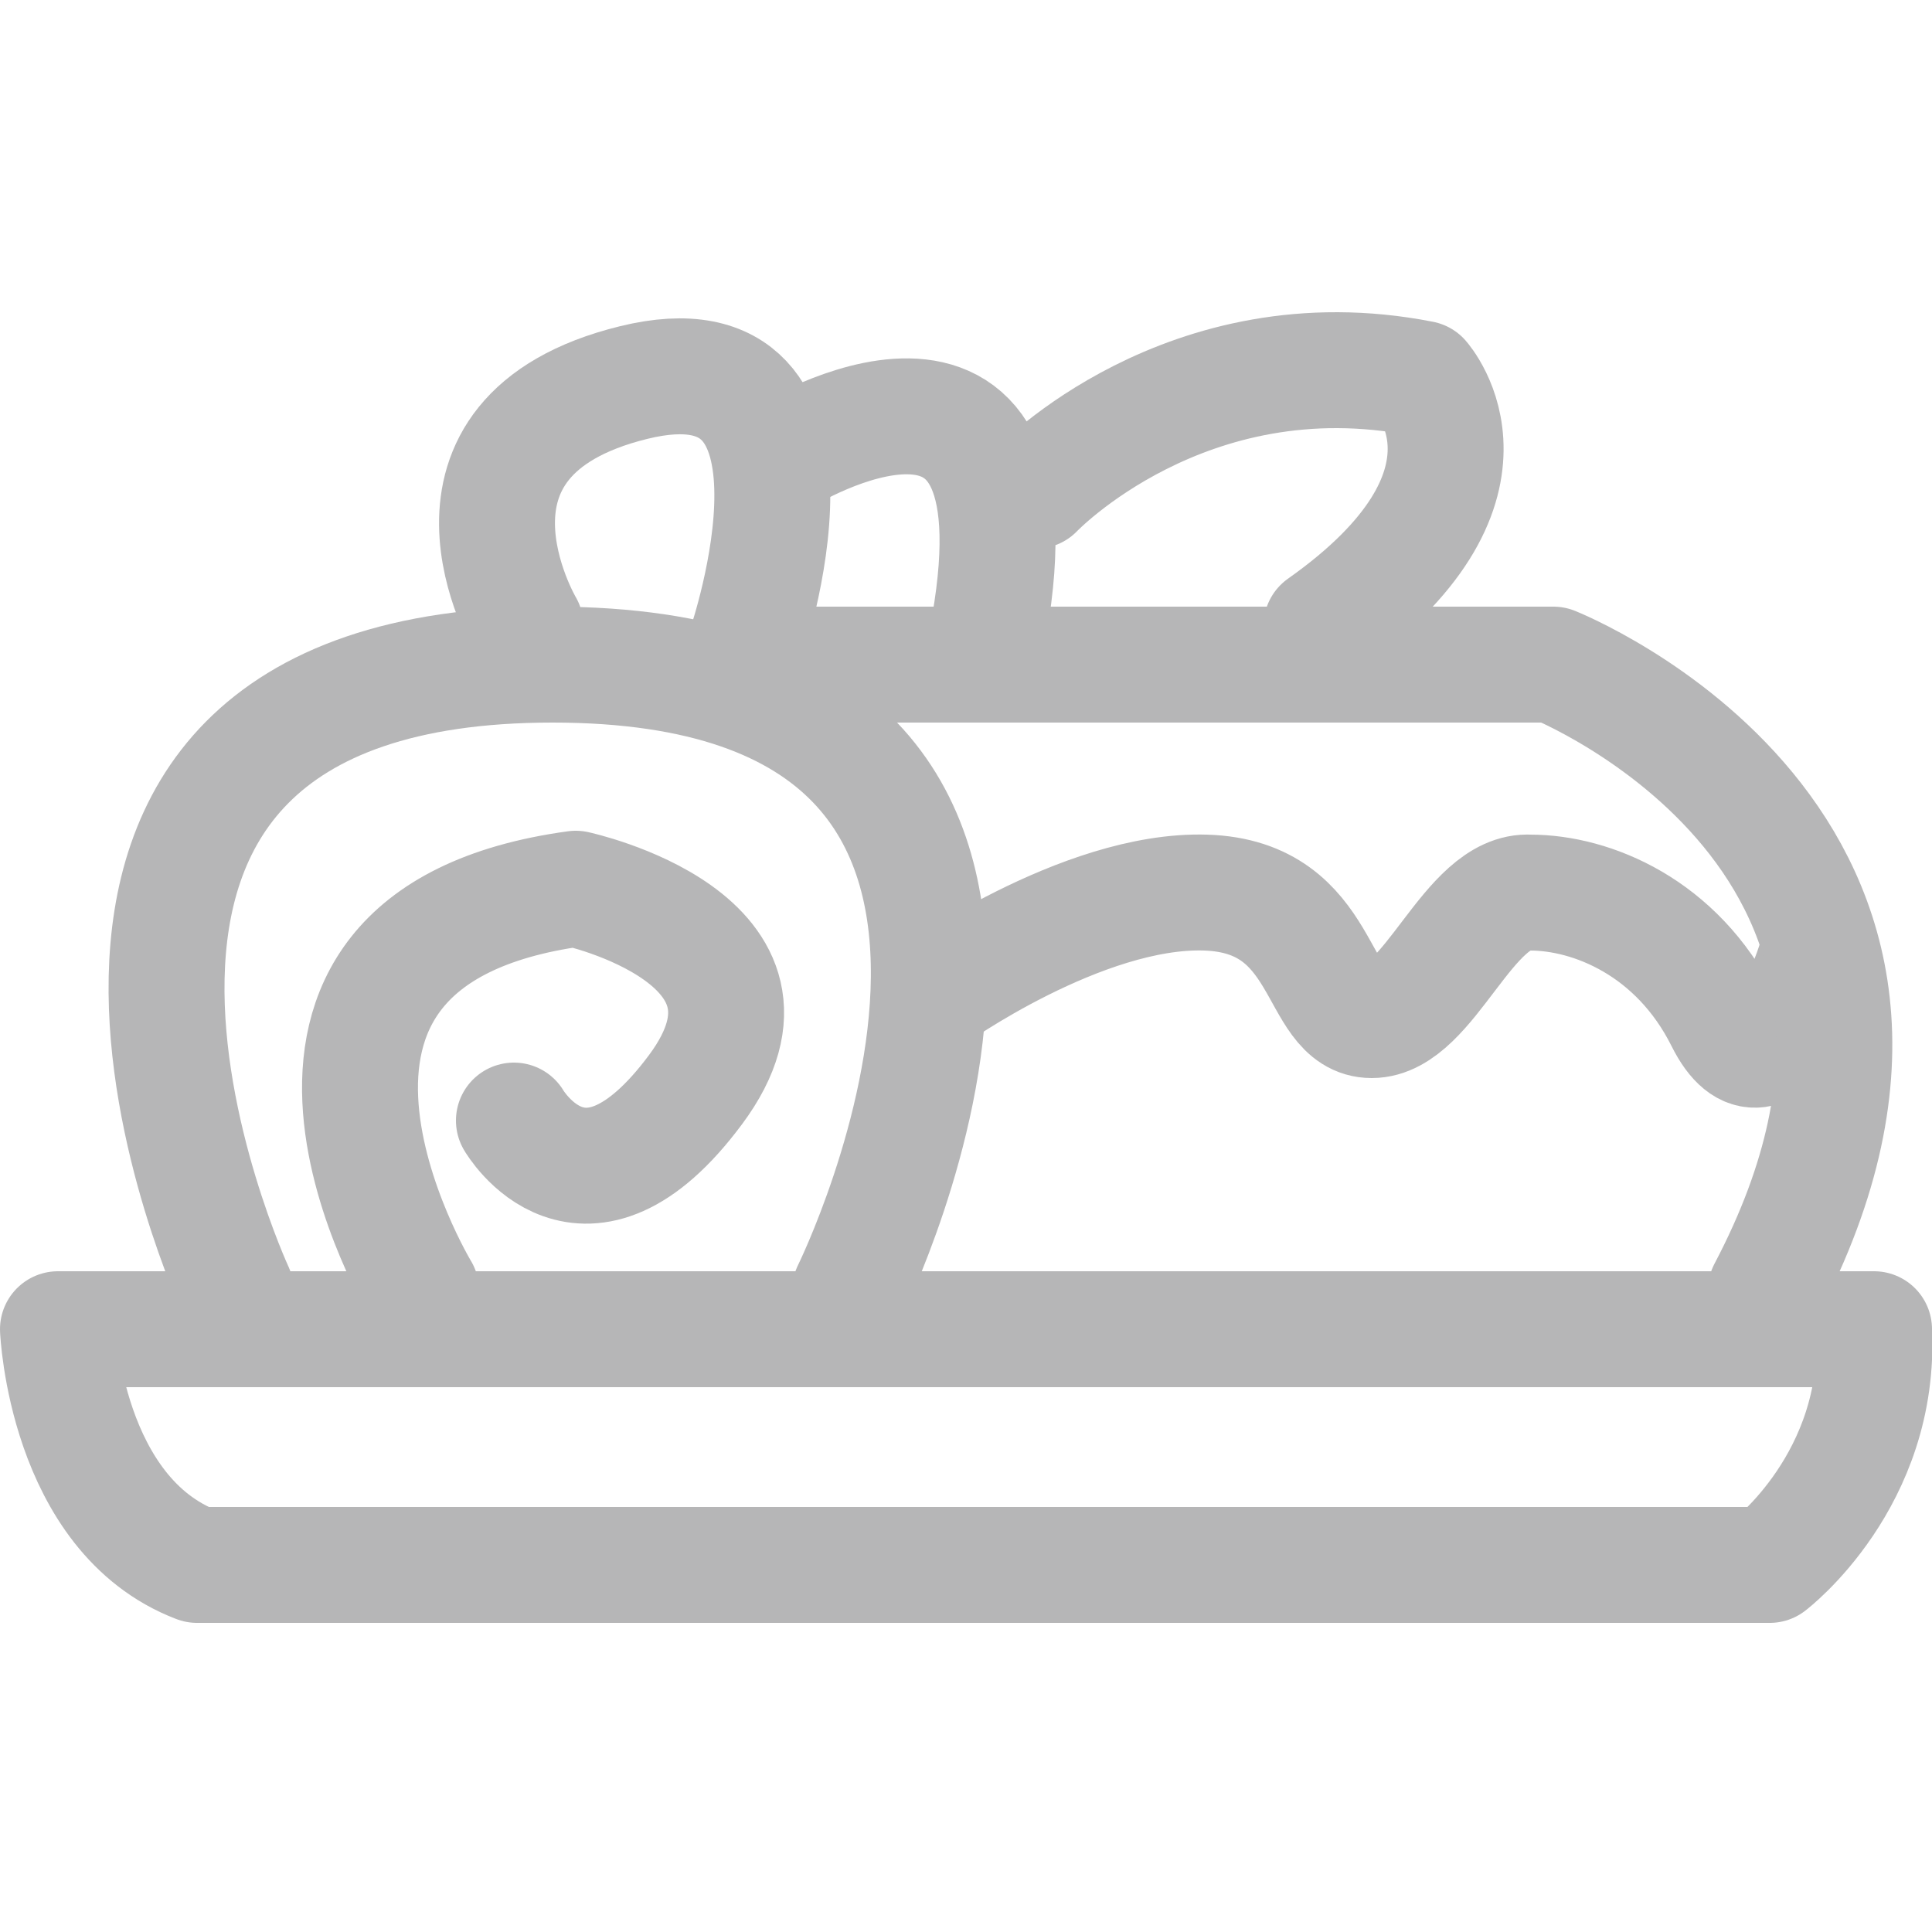 <svg id="Layer_1" xmlns="http://www.w3.org/2000/svg" viewBox="0 0 50 50"><defs><style>.cls-1{fill:none;stroke:#b6b6b7;stroke-linecap:round;stroke-linejoin:round;stroke-width:3px}</style></defs><path class="cls-1" d="M5.1 40.5h40.7s2.9-2.2 2.7-6.1h-47s.2 4.8 3.6 6.1m1-7.1s-7.5-16.2 8.2-16.2S22 33.4 22 33.4"/><path class="cls-1" d="M10.9 33.4s-5.5-9.1 4-10.4c0 0 6 1.3 3.1 5.2s-4.7.8-4.7.8m10.8-3.2s3.9-2.8 7.1-2.7 2.8 3.3 4.3 3.3 2.5-3.4 4.1-3.3c1.6 0 3.8.9 5 3.3s2.4-1.6 2.4-1.6"/><path class="cls-1" d="M20 17.2h20.2s11.6 4.6 5.5 16.2M13.6 16.2s-2.9-4.9 2.8-6.3 2.9 6.8 2.9 6.8"/><path class="cls-1" d="M20.3 11.8s6.8-4.2 5.3 4.4m1.2-3.5s3.9-4.1 10-2.9c0 0 2.5 2.8-2.6 6.4"/></svg>